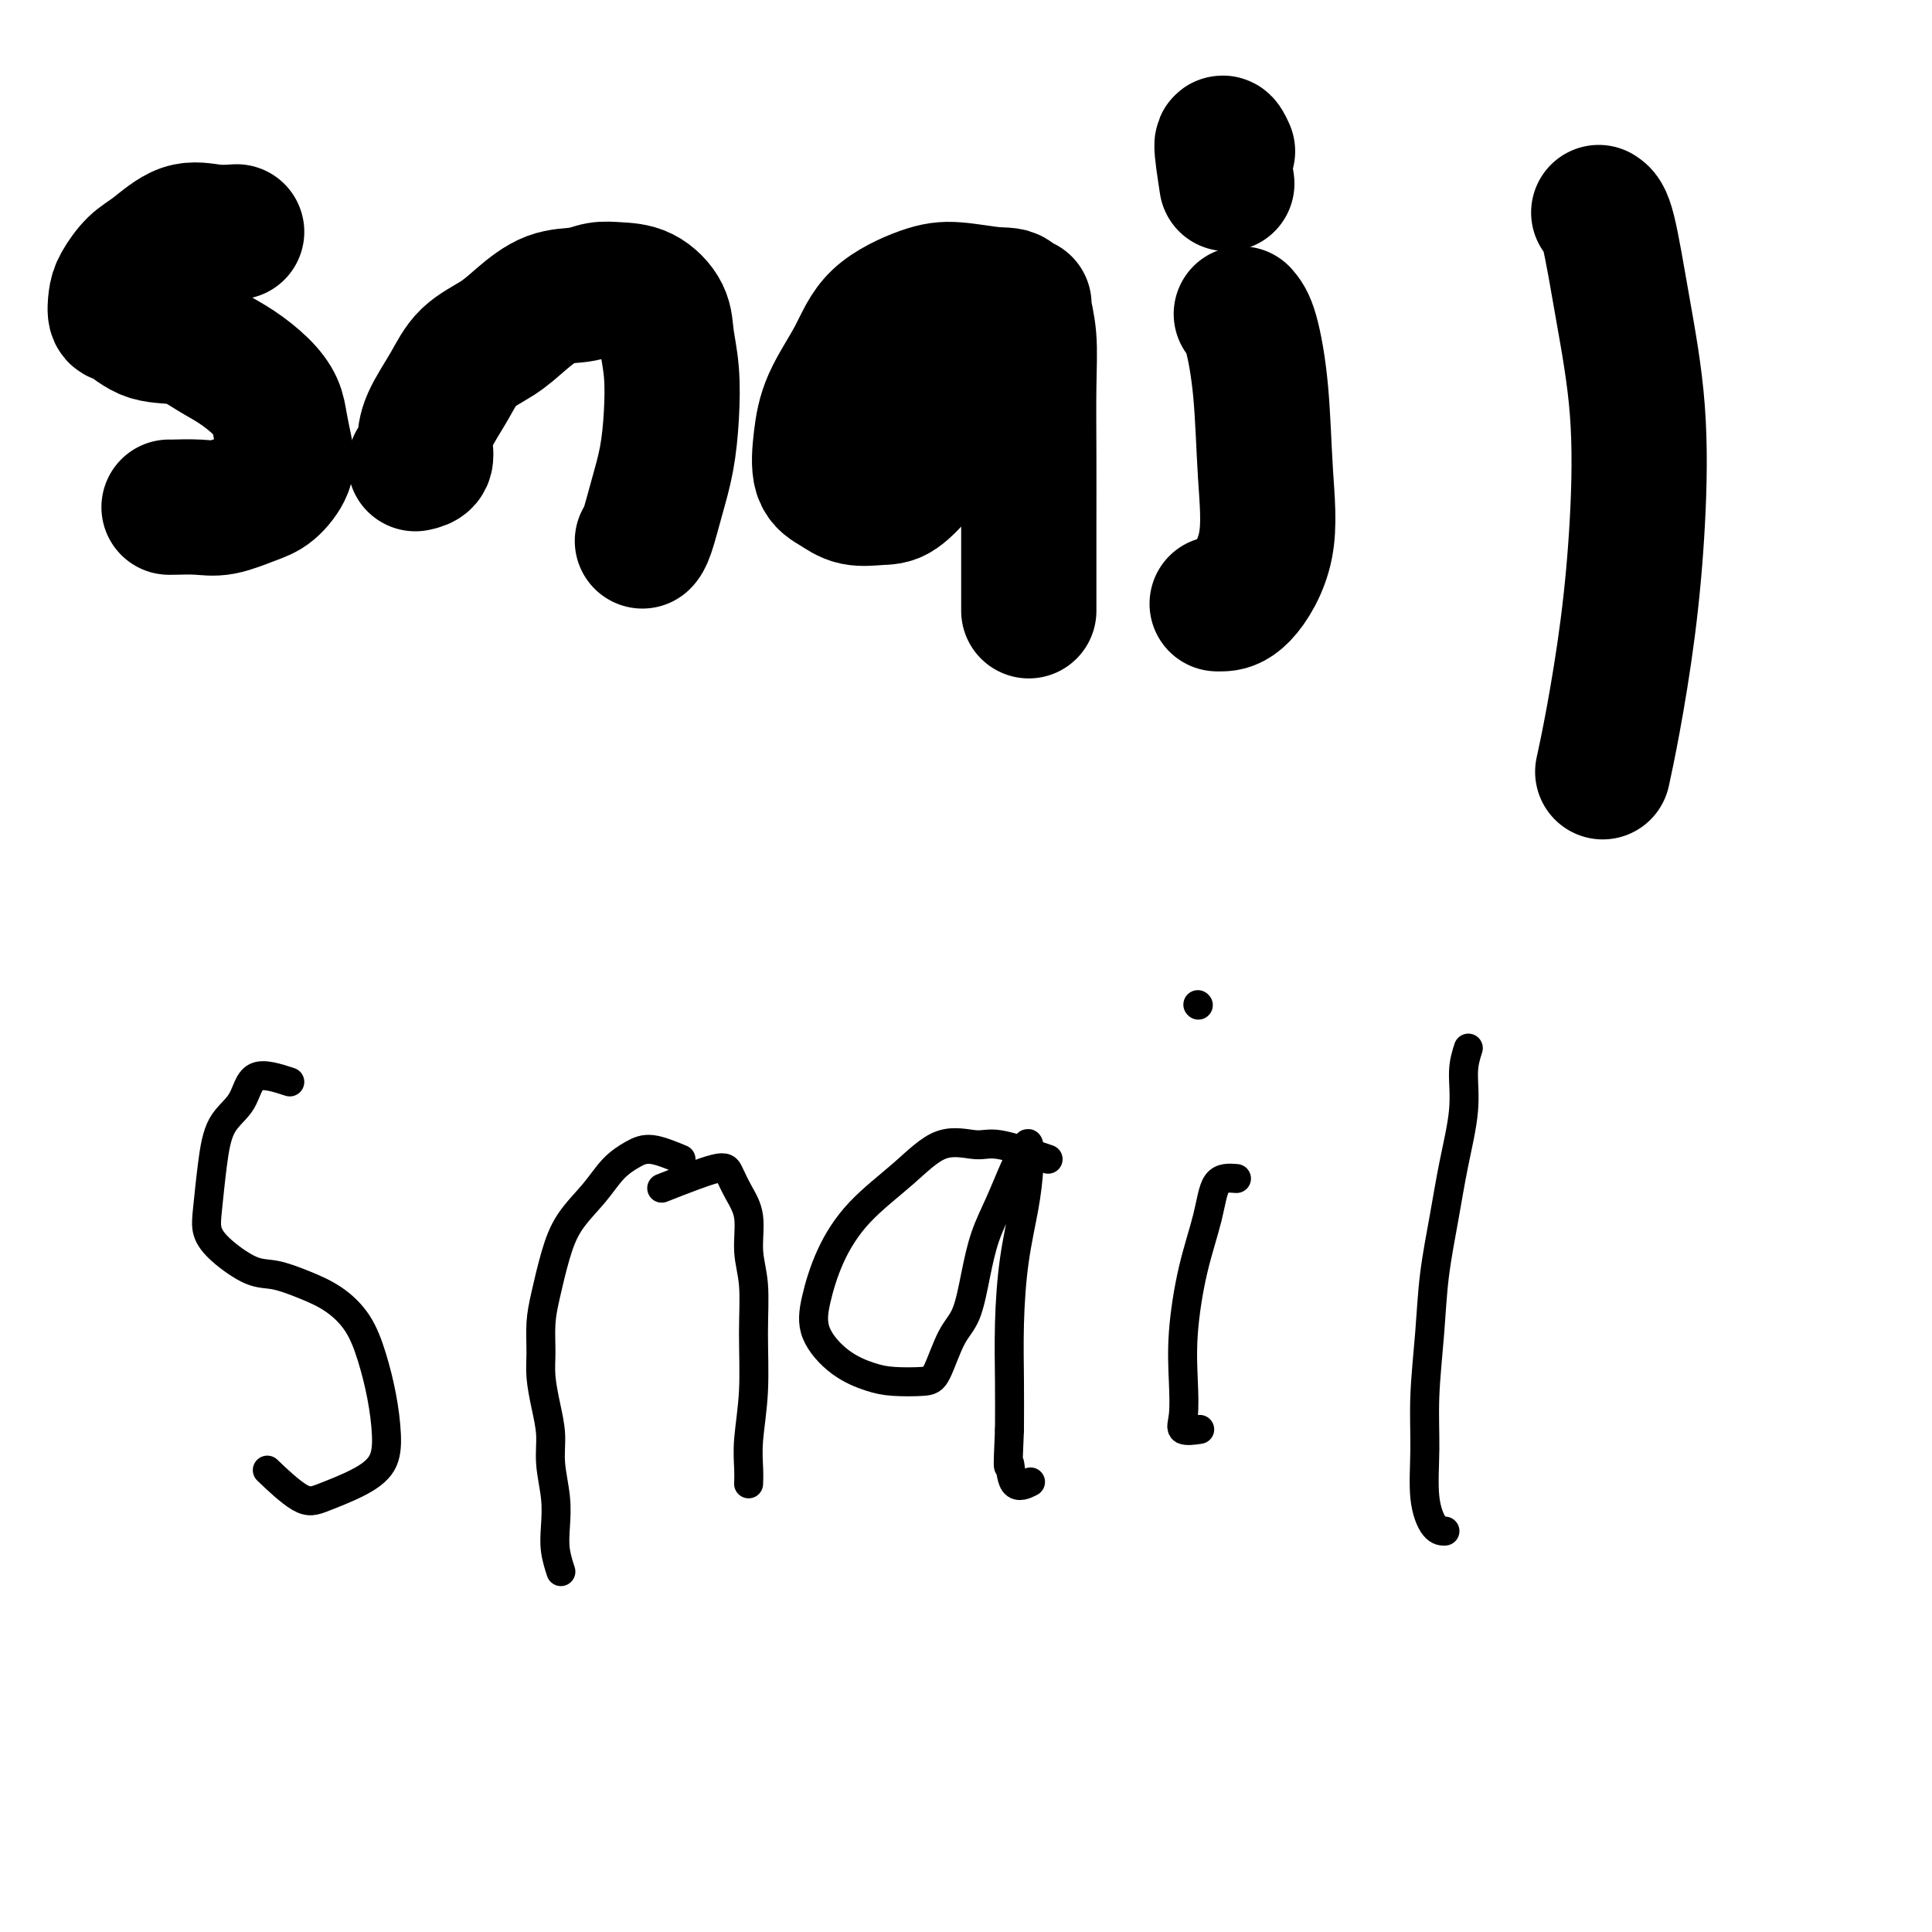 <svg viewBox='0 0 400 400' version='1.1' xmlns='http://www.w3.org/2000/svg' xmlns:xlink='http://www.w3.org/1999/xlink'><g fill='none' stroke='#000000' stroke-width='28' stroke-linecap='round' stroke-linejoin='round'><path d='M49,48c-1.589,0.104 -3.179,0.209 -5,0c-1.821,-0.209 -3.875,-0.731 -6,0c-2.125,0.731 -4.322,2.715 -6,4c-1.678,1.285 -2.838,1.872 -4,3c-1.162,1.128 -2.326,2.796 -3,4c-0.674,1.204 -0.856,1.942 -1,3c-0.144,1.058 -0.248,2.436 0,3c0.248,0.564 0.848,0.313 2,1c1.152,0.687 2.857,2.311 5,3c2.143,0.689 4.725,0.442 7,1c2.275,0.558 4.245,1.922 6,3c1.755,1.078 3.297,1.870 5,3c1.703,1.130 3.569,2.598 5,4c1.431,1.402 2.427,2.739 3,4c0.573,1.261 0.722,2.445 1,4c0.278,1.555 0.686,3.482 1,5c0.314,1.518 0.533,2.627 0,4c-0.533,1.373 -1.817,3.009 -3,4c-1.183,0.991 -2.264,1.337 -4,2c-1.736,0.663 -4.125,1.642 -6,2c-1.875,0.358 -3.234,0.096 -5,0c-1.766,-0.096 -3.937,-0.026 -5,0c-1.063,0.026 -1.018,0.007 -1,0c0.018,-0.007 0.009,-0.004 0,0'/><path d='M86,96c0.849,-0.189 1.698,-0.378 2,-1c0.302,-0.622 0.058,-1.678 0,-3c-0.058,-1.322 0.072,-2.912 1,-5c0.928,-2.088 2.655,-4.675 4,-7c1.345,-2.325 2.309,-4.387 4,-6c1.691,-1.613 4.108,-2.776 6,-4c1.892,-1.224 3.261,-2.510 5,-4c1.739,-1.490 3.850,-3.183 6,-4c2.150,-0.817 4.338,-0.757 6,-1c1.662,-0.243 2.798,-0.787 4,-1c1.202,-0.213 2.469,-0.094 4,0c1.531,0.094 3.325,0.163 5,1c1.675,0.837 3.231,2.440 4,4c0.769,1.560 0.750,3.075 1,5c0.250,1.925 0.768,4.260 1,7c0.232,2.740 0.178,5.887 0,9c-0.178,3.113 -0.479,6.193 -1,9c-0.521,2.807 -1.263,5.340 -2,8c-0.737,2.660 -1.468,5.447 -2,7c-0.532,1.553 -0.866,1.872 -1,2c-0.134,0.128 -0.067,0.064 0,0'/><path d='M211,68c-0.173,-2.454 -0.346,-4.908 -1,-6c-0.654,-1.092 -1.790,-0.824 -4,-1c-2.210,-0.176 -5.495,-0.798 -8,-1c-2.505,-0.202 -4.229,0.015 -7,1c-2.771,0.985 -6.587,2.739 -9,5c-2.413,2.261 -3.423,5.028 -5,8c-1.577,2.972 -3.722,6.149 -5,9c-1.278,2.851 -1.689,5.377 -2,8c-0.311,2.623 -0.521,5.344 0,7c0.521,1.656 1.772,2.247 3,3c1.228,0.753 2.431,1.666 4,2c1.569,0.334 3.504,0.087 5,0c1.496,-0.087 2.552,-0.014 4,-1c1.448,-0.986 3.287,-3.029 5,-5c1.713,-1.971 3.299,-3.869 5,-6c1.701,-2.131 3.518,-4.494 5,-7c1.482,-2.506 2.631,-5.155 4,-8c1.369,-2.845 2.959,-5.885 4,-8c1.041,-2.115 1.533,-3.304 2,-4c0.467,-0.696 0.910,-0.899 1,-1c0.090,-0.101 -0.172,-0.101 0,1c0.172,1.101 0.778,3.304 1,6c0.222,2.696 0.059,5.886 0,10c-0.059,4.114 -0.016,9.152 0,14c0.016,4.848 0.004,9.506 0,14c-0.004,4.494 -0.001,8.825 0,12c0.001,3.175 0.000,5.193 0,6c-0.000,0.807 -0.000,0.404 0,0'/><path d='M257,65c0.640,0.746 1.281,1.492 2,4c0.719,2.508 1.517,6.777 2,12c0.483,5.223 0.651,11.399 1,17c0.349,5.601 0.878,10.625 0,15c-0.878,4.375 -3.163,8.101 -5,10c-1.837,1.899 -3.225,1.973 -4,2c-0.775,0.027 -0.936,0.008 -1,0c-0.064,-0.008 -0.032,-0.004 0,0'/><path d='M254,38c-0.533,-3.489 -1.067,-6.978 -1,-8c0.067,-1.022 0.733,0.422 1,1c0.267,0.578 0.133,0.289 0,0'/><path d='M331,44c0.594,0.367 1.187,0.734 2,4c0.813,3.266 1.844,9.429 3,16c1.156,6.571 2.436,13.548 3,21c0.564,7.452 0.414,15.378 0,23c-0.414,7.622 -1.090,14.940 -2,22c-0.910,7.060 -2.053,13.862 -3,19c-0.947,5.138 -1.699,8.611 -2,10c-0.301,1.389 -0.150,0.695 0,0'/></g>
<g fill='none' stroke='#000000' stroke-width='6' stroke-linecap='round' stroke-linejoin='round'><path d='M60,224c-2.726,-0.885 -5.452,-1.770 -7,-1c-1.548,0.770 -1.919,3.195 -3,5c-1.081,1.805 -2.872,2.988 -4,5c-1.128,2.012 -1.594,4.851 -2,8c-0.406,3.149 -0.754,6.608 -1,9c-0.246,2.392 -0.392,3.718 0,5c0.392,1.282 1.321,2.519 3,4c1.679,1.481 4.109,3.205 6,4c1.891,0.795 3.245,0.660 5,1c1.755,0.340 3.913,1.154 6,2c2.087,0.846 4.104,1.722 6,3c1.896,1.278 3.670,2.957 5,5c1.330,2.043 2.214,4.451 3,7c0.786,2.549 1.473,5.239 2,8c0.527,2.761 0.892,5.592 1,8c0.108,2.408 -0.042,4.392 -1,6c-0.958,1.608 -2.724,2.840 -5,4c-2.276,1.160 -5.064,2.249 -7,3c-1.936,0.751 -3.021,1.164 -5,0c-1.979,-1.164 -4.851,-3.904 -6,-5c-1.149,-1.096 -0.574,-0.548 0,0'/><path d='M137,246c4.353,-1.711 8.706,-3.422 11,-4c2.294,-0.578 2.527,-0.024 3,1c0.473,1.024 1.184,2.519 2,4c0.816,1.481 1.736,2.948 2,5c0.264,2.052 -0.129,4.690 0,7c0.129,2.310 0.781,4.291 1,7c0.219,2.709 0.006,6.145 0,10c-0.006,3.855 0.194,8.130 0,12c-0.194,3.870 -0.784,7.336 -1,10c-0.216,2.664 -0.058,4.525 0,6c0.058,1.475 0.017,2.564 0,3c-0.017,0.436 -0.008,0.218 0,0'/><path d='M141,240c-2.181,-0.898 -4.362,-1.796 -6,-2c-1.638,-0.204 -2.732,0.287 -4,1c-1.268,0.713 -2.710,1.649 -4,3c-1.290,1.351 -2.426,3.118 -4,5c-1.574,1.882 -3.584,3.878 -5,6c-1.416,2.122 -2.236,4.369 -3,7c-0.764,2.631 -1.470,5.647 -2,8c-0.530,2.353 -0.884,4.042 -1,6c-0.116,1.958 0.006,4.184 0,6c-0.006,1.816 -0.142,3.222 0,5c0.142,1.778 0.560,3.927 1,6c0.440,2.073 0.902,4.069 1,6c0.098,1.931 -0.166,3.796 0,6c0.166,2.204 0.763,4.745 1,7c0.237,2.255 0.115,4.223 0,6c-0.115,1.777 -0.223,3.363 0,5c0.223,1.637 0.778,3.325 1,4c0.222,0.675 0.111,0.338 0,0'/><path d='M217,240c-3.824,-1.303 -7.648,-2.607 -10,-3c-2.352,-0.393 -3.231,0.124 -5,0c-1.769,-0.124 -4.428,-0.888 -7,0c-2.572,0.888 -5.057,3.428 -8,6c-2.943,2.572 -6.344,5.174 -9,8c-2.656,2.826 -4.567,5.874 -6,9c-1.433,3.126 -2.388,6.330 -3,9c-0.612,2.670 -0.879,4.807 0,7c0.879,2.193 2.906,4.443 5,6c2.094,1.557 4.254,2.422 6,3c1.746,0.578 3.076,0.868 5,1c1.924,0.132 4.441,0.107 6,0c1.559,-0.107 2.160,-0.295 3,-2c0.840,-1.705 1.918,-4.929 3,-7c1.082,-2.071 2.166,-2.991 3,-5c0.834,-2.009 1.417,-5.108 2,-8c0.583,-2.892 1.165,-5.577 2,-8c0.835,-2.423 1.923,-4.584 3,-7c1.077,-2.416 2.143,-5.088 3,-7c0.857,-1.912 1.505,-3.063 2,-4c0.495,-0.937 0.836,-1.659 1,-1c0.164,0.659 0.149,2.700 0,5c-0.149,2.300 -0.432,4.859 -1,8c-0.568,3.141 -1.420,6.862 -2,11c-0.580,4.138 -0.887,8.691 -1,13c-0.113,4.309 -0.032,8.374 0,12c0.032,3.626 0.016,6.813 0,10'/><path d='M209,296c-0.477,10.316 -0.169,7.105 0,7c0.169,-0.105 0.199,2.895 1,4c0.801,1.105 2.372,0.316 3,0c0.628,-0.316 0.314,-0.158 0,0'/><path d='M256,244c-1.539,-0.124 -3.078,-0.248 -4,1c-0.922,1.248 -1.227,3.867 -2,7c-0.773,3.133 -2.014,6.780 -3,11c-0.986,4.220 -1.717,9.011 -2,13c-0.283,3.989 -0.117,7.174 0,10c0.117,2.826 0.186,5.294 0,7c-0.186,1.706 -0.627,2.652 0,3c0.627,0.348 2.322,0.100 3,0c0.678,-0.100 0.339,-0.050 0,0'/><path d='M248,208c0.000,0.000 0.100,0.100 0.1,0.1'/><path d='M304,217c-0.471,1.472 -0.942,2.945 -1,5c-0.058,2.055 0.297,4.693 0,8c-0.297,3.307 -1.246,7.283 -2,11c-0.754,3.717 -1.312,7.175 -2,11c-0.688,3.825 -1.506,8.016 -2,12c-0.494,3.984 -0.663,7.761 -1,12c-0.337,4.239 -0.843,8.940 -1,13c-0.157,4.060 0.035,7.480 0,11c-0.035,3.520 -0.298,7.139 0,10c0.298,2.861 1.157,4.962 2,6c0.843,1.038 1.669,1.011 2,1c0.331,-0.011 0.165,-0.005 0,0'/></g>
</svg>